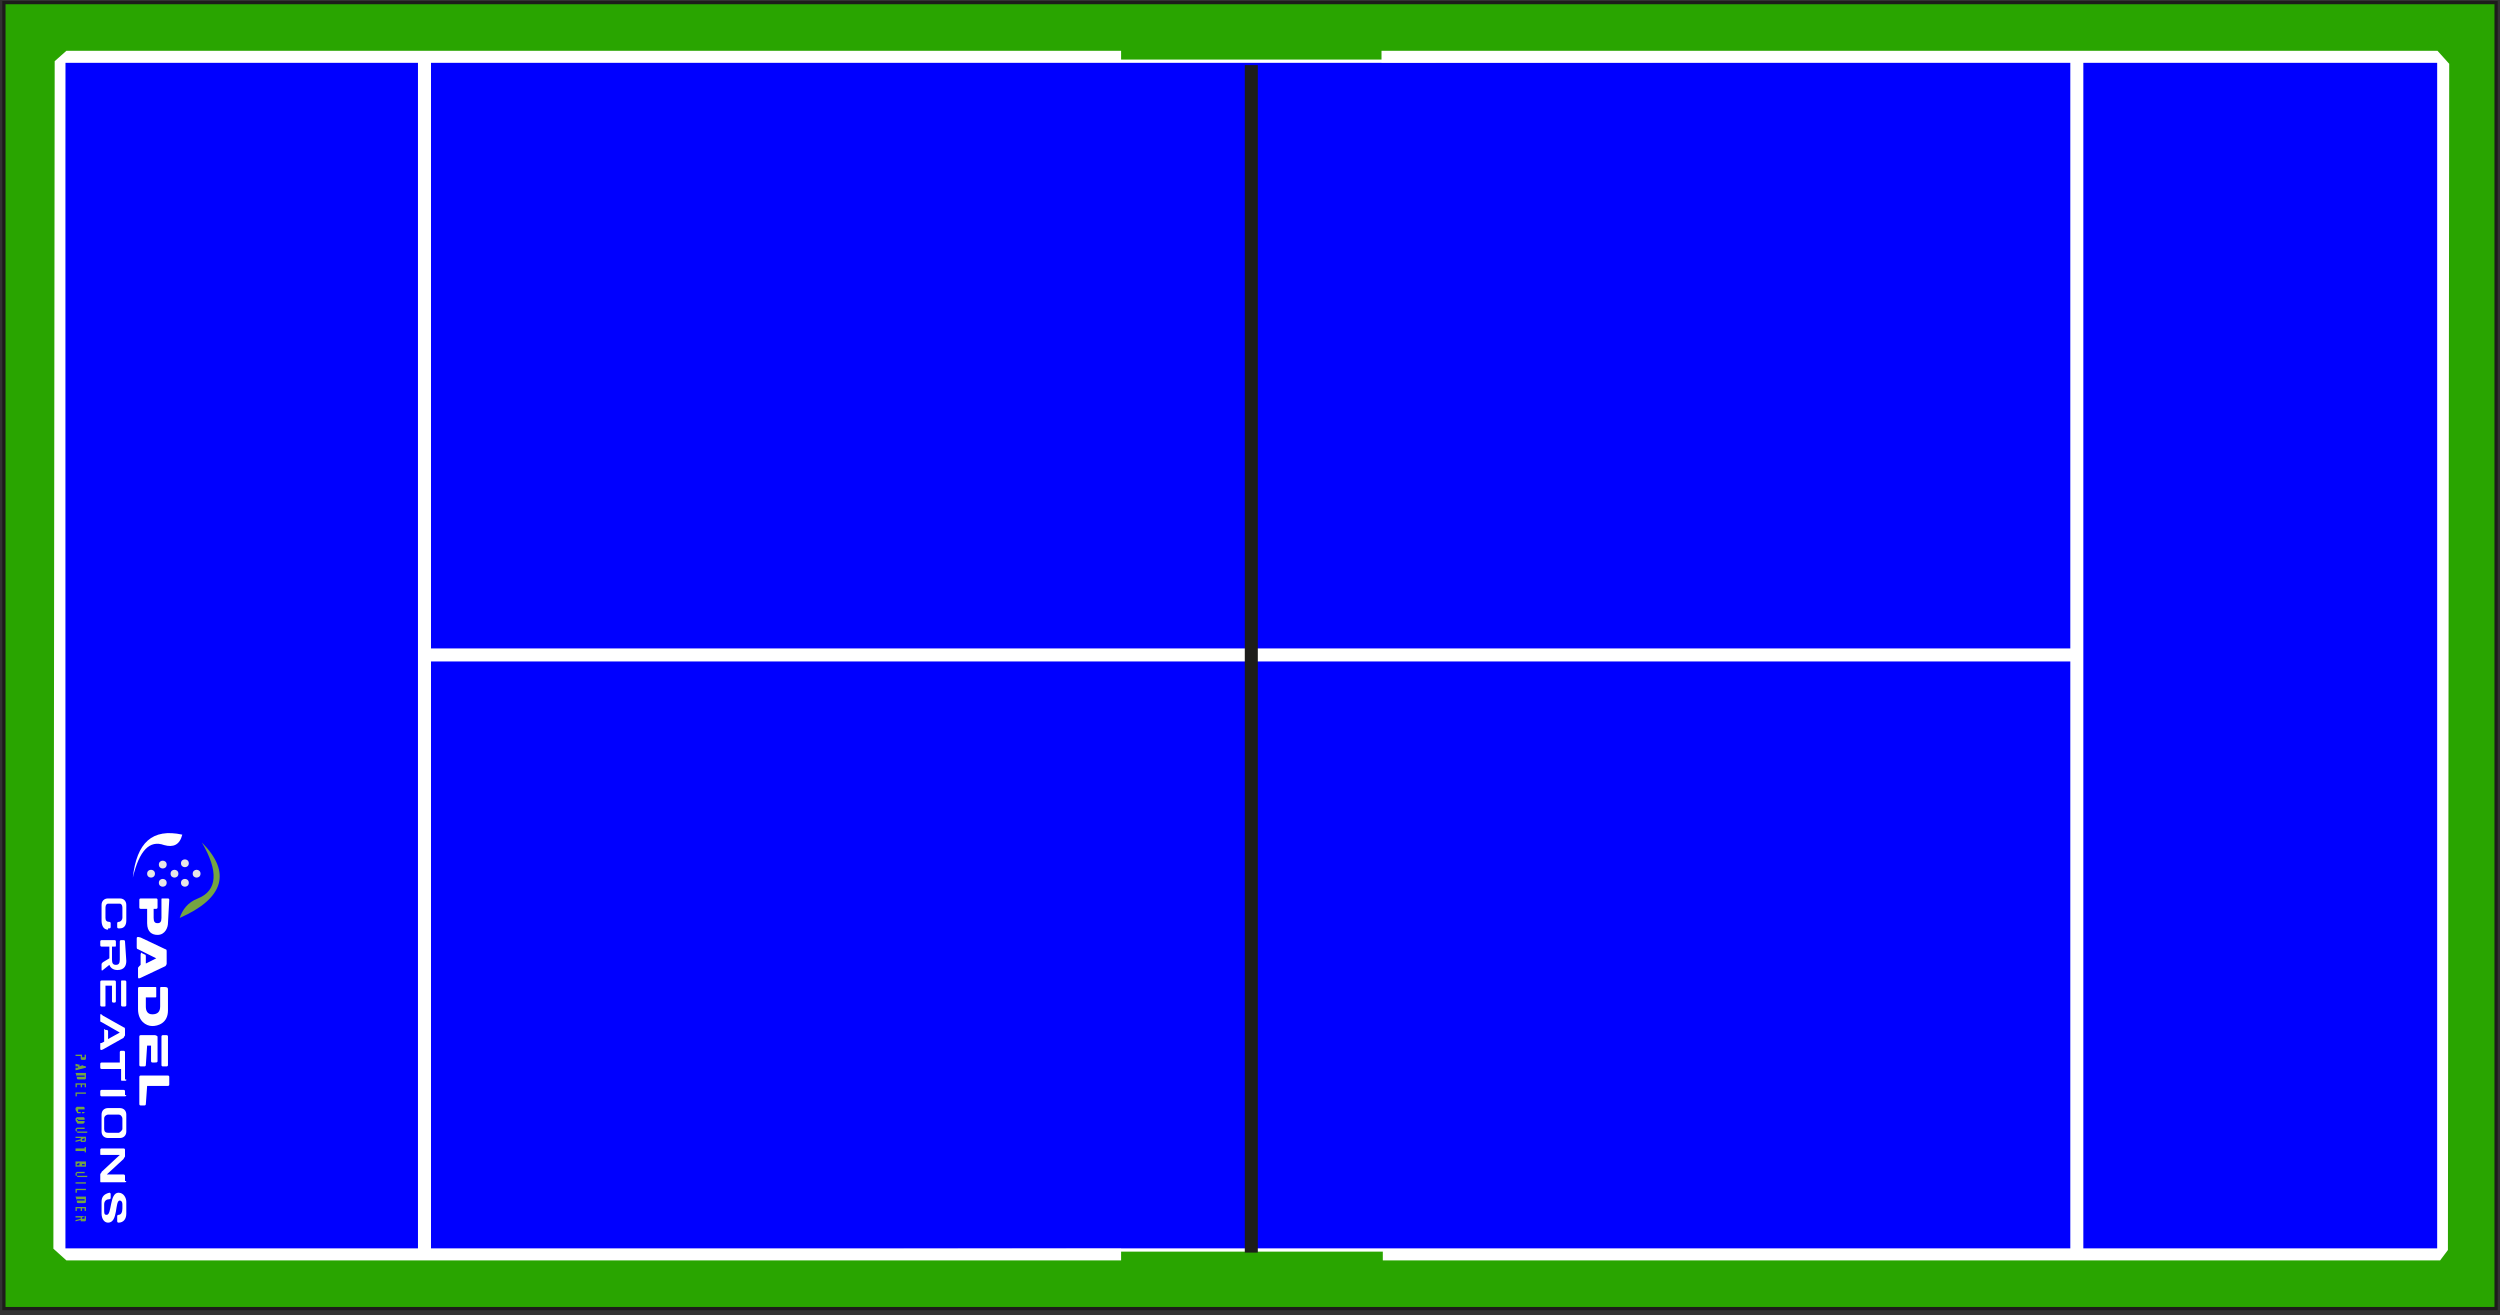 <?xml version="1.0" encoding="utf-8"?>
<!-- Generator: Adobe Illustrator 24.1.2, SVG Export Plug-In . SVG Version: 6.00 Build 0)  -->
<svg version="1.1" xmlns="http://www.w3.org/2000/svg" xmlns:xlink="http://www.w3.org/1999/xlink" x="0px" y="0px"
	 viewBox="0 0 192 101" style="enable-background:new 0 0 192 101;" xml:space="preserve">
<rect x="0" y="0" width="192" height="101" fill="#333333" stroke="none"/>
<style type="text/css">
	.st0{fill:#29A500;stroke:#1D1D1B;stroke-width:0.25;stroke-miterlimit:10;}
	.st1{fill:#0000FF;stroke:#FFFFFF;stroke-width:0.25;stroke-miterlimit:10;}
	.st2{display:none;}
	.st3{display:inline;fill:none;stroke:#1D1D1B;stroke-width:0.25;}
	.st4{display:inline;fill:none;stroke:#1D1D1B;stroke-width:0.5;}
	.st5{fill:none;stroke:#FFFFFF;stroke-miterlimit:10;}
	.st6{fill:none;stroke:#1D1D1B;stroke-miterlimit:10;}
	.st7{fill:#FFFFFF;}
	.st8{fill:#75A443;}
	.st9{fill:#E7E6E6;}
	.st10{fill-rule:evenodd;clip-rule:evenodd;fill:#75A443;}
	.st11{fill-rule:evenodd;clip-rule:evenodd;fill:#FFFFFF;}
</style>
<g id="Capa_2_copia">
	<rect x="0.3" y="0.2" class="st0" width="191.4" height="100.3"/>
</g>
<g id="Capa_2">
	<rect x="4.9" y="4.7" class="st1" width="182.4" height="91.3"/>
</g>
<g id="Capa_1" class="st2">
	<desc>Produce by Acme CAD Converter</desc>
	<polyline id="svg_70" class="st3" points="5,96 187.2,96 187.2,4.9 5,4.9 5,96 	"/>
	<polyline id="svg_71" class="st4" points="0.4,100.5 191.8,100.5 191.8,0.3 0.4,0.3 0.4,100.5 	"/>
	<line id="svg_80" class="st4" x1="5" y1="3.9" x2="86.1" y2="3.9"/>
	<line id="svg_81" class="st4" x1="106.1" y1="3.9" x2="187.2" y2="3.9"/>
	<line id="svg_82" class="st4" x1="188.1" y1="4.9" x2="188.1" y2="96"/>
	<line id="svg_83" class="st4" x1="187.2" y1="96.9" x2="106.1" y2="96.9"/>
	<line id="svg_84" class="st4" x1="86.1" y1="96.9" x2="5" y2="96.9"/>
	<line id="svg_85" class="st4" x1="4.1" y1="4.9" x2="4.1" y2="96"/>
	<line id="svg_86" class="st4" x1="5" y1="3.9" x2="4.1" y2="4.9"/>
	<line id="svg_87" class="st4" x1="188.1" y1="4.9" x2="187.2" y2="3.9"/>
	<line id="svg_88" class="st4" x1="187.2" y1="96.9" x2="188.1" y2="96"/>
	<line id="svg_89" class="st4" x1="4.1" y1="96" x2="5" y2="96.9"/>
	<line id="svg_90" class="st4" x1="106.1" y1="96.9" x2="106.1" y2="96"/>
	<line id="svg_91" class="st4" x1="86.1" y1="96.9" x2="86.1" y2="96"/>
	<line id="svg_92" class="st4" x1="106.1" y1="3.9" x2="106.1" y2="4.9"/>
	<line id="svg_93" class="st4" x1="86.1" y1="3.9" x2="86.1" y2="4.9"/>
	<line id="svg_94" class="st4" x1="187.2" y1="3.9" x2="188.1" y2="4.9"/>
	<line id="svg_95" class="st4" x1="5" y1="3.9" x2="4.1" y2="4.9"/>
	<line id="svg_96" class="st4" x1="4.1" y1="96" x2="5" y2="96.9"/>
</g>
<g id="Capa_6">
	<line class="st5" x1="32.6" y1="4.7" x2="32.6" y2="96.2"/>
	<line class="st5" x1="159.5" y1="4.4" x2="159.5" y2="96"/>
	<line class="st5" x1="32.5" y1="50.3" x2="159.4" y2="50.3"/>
	<line class="st6" x1="96.1" y1="5" x2="96.1" y2="96.2"/>
</g>
<g id="Capa_3">
</g>
<g id="Capa_5">
	<polygon class="st7" points="187.4,96.8 106.2,96.8 106.2,96 187.3,96 187.3,4.7 106.1,4.8 106.1,3.9 187.2,3.9 188.1,4.9 188,96 	
		"/>
	<polygon class="st7" points="5.1,3.9 86.1,3.9 86.1,4.7 5,4.7 4.9,96 86.1,95.9 86.1,96.8 5.1,96.8 4.1,95.9 4.2,4.7 	"/>
</g>
<g id="Capa_7">
	<g>
		<g>
			<path class="st8" d="M5.8,81h0.8v0.2c0,0,0,0.1,0,0.1c0,0,0,0.1-0.1,0.1c0,0-0.1,0-0.1,0c0,0-0.1,0-0.1,0c0,0-0.1,0-0.1-0.1
				c0,0,0-0.1,0-0.1v-0.1H5.8L5.8,81z M6.3,81.1L6.3,81.1c0,0.1,0,0.1,0,0.1c0,0,0,0,0,0c0,0,0,0,0.1,0c0,0,0,0,0.1,0c0,0,0,0,0,0
				c0,0,0,0,0-0.1v-0.1H6.3z"/>
			<path class="st8" d="M5.8,81.7l0.8,0.2V82l-0.8,0.2V82L6,82v-0.1l-0.2,0V81.7z M6.1,81.8v0.1l0.3-0.1L6.1,81.8z"/>
			<path class="st8" d="M5.8,82.4h0.8v0.2c0,0.1,0,0.1,0,0.2c0,0,0,0.1-0.1,0.1c0,0-0.1,0-0.1,0H6.1c0,0-0.1,0-0.1,0
				c0,0-0.1,0-0.1-0.1c0,0,0-0.1,0-0.1L5.8,82.4z M5.9,82.6L5.9,82.6c0,0.1,0,0.1,0,0.1c0,0,0,0,0.1,0c0,0,0.1,0,0.1,0h0.3
				c0,0,0.1,0,0.1,0c0,0,0,0,0,0c0,0,0,0,0-0.1v0H5.9z"/>
			<path class="st8" d="M5.8,83.2h0.8v0.3H6.5v-0.2H6.3v0.2H6.2v-0.2H5.9v0.2H5.8V83.2z"/>
			<path class="st8" d="M5.8,83.9h0.8V84H5.9v0.2H5.8V83.9z"/>
			<path class="st8" d="M5.8,85.2c0,0,0-0.1,0-0.1c0,0,0.1-0.1,0.1-0.1c0,0,0.1,0,0.1,0h0.3c0,0,0.1,0,0.1,0c0,0,0.1,0,0.1,0.1
				c0,0.1,0,0.2,0,0.3c0,0,0,0.1-0.1,0.1c0,0-0.1,0-0.1,0H6.3v-0.1h0.1c0,0,0,0,0.1,0c0,0,0,0,0,0c0,0,0,0,0-0.1c0,0,0,0,0-0.1
				c0,0,0,0,0,0c0,0,0,0-0.1,0H6.1c0,0,0,0-0.1,0c0,0,0,0,0,0c0,0,0,0,0,0.1c0,0,0,0,0,0.1c0,0,0,0,0,0c0,0,0,0,0.1,0h0.1v0.1H6.1
				c0,0-0.1,0-0.1,0c0,0-0.1,0-0.1-0.1C5.8,85.3,5.8,85.2,5.8,85.2z"/>
			<path class="st8" d="M5.8,86c0,0,0-0.1,0-0.1c0,0,0.1-0.1,0.1-0.1c0,0,0.1,0,0.1,0h0.3c0,0,0.1,0,0.1,0c0,0,0.1,0,0.1,0.1
				c0,0.1,0,0.2,0,0.3c0,0-0.1,0.1-0.1,0.1c0,0-0.1,0-0.1,0H6.1c0,0-0.1,0-0.1,0c0,0-0.1,0-0.1-0.1C5.8,86.1,5.8,86,5.8,86z M5.9,86
				C5.9,86,5.9,86,5.9,86C6,86,6,86,5.9,86C6,86,6,86.1,6,86.1h0.4c0,0,0,0,0.1,0c0,0,0,0,0,0c0,0,0-0.1,0-0.1c0,0,0,0,0,0
				c0,0,0,0-0.1,0H6C6,85.9,6,85.9,5.9,86C6,85.9,6,85.9,5.9,86C5.9,85.9,5.9,85.9,5.9,86L5.9,86z"/>
			<path class="st8" d="M5.8,86.8c0,0,0-0.1,0-0.1c0,0,0.1-0.1,0.1-0.1c0,0,0.1,0,0.1,0h0.5v0.1H6.1c0,0,0,0-0.1,0c0,0,0,0-0.1,0
				c0,0,0,0,0,0.1c0,0,0,0,0,0.1c0,0,0,0,0.1,0c0,0,0,0,0.1,0h0.6V87H6.1c0,0-0.1,0-0.1,0c0,0-0.1,0-0.1-0.1
				C5.8,86.9,5.8,86.8,5.8,86.8z"/>
			<path class="st8" d="M5.8,87.3h0.8v0.2c0,0,0,0.1,0,0.1c0,0,0,0.1-0.1,0.1c0,0-0.1,0-0.1,0c0,0-0.1,0-0.1,0c0,0,0,0-0.1,0
				c0,0,0,0,0-0.1l-0.4,0.1v-0.1l0.4-0.1v-0.1H5.8V87.3z M6.3,87.5L6.3,87.5c0,0.1,0,0.1,0,0.1c0,0,0,0,0,0c0,0,0,0,0.1,0
				c0,0,0.1,0,0.1,0c0,0,0-0.1,0-0.1v-0.1L6.3,87.5z"/>
			<path class="st8" d="M5.8,88.2h0.7v-0.1h0.1v0.4H6.5v-0.1H5.8L5.8,88.2z"/>
			<path class="st8" d="M5.8,89.2h0.8v0.2c0,0,0,0.1,0,0.1c0,0,0,0.1,0,0.1c0,0,0,0-0.1,0c0,0-0.1,0-0.1,0c0,0-0.1,0-0.1,0
				c0,0,0,0-0.1,0c0,0,0,0,0-0.1c0,0,0,0.1,0,0.1c0,0,0,0-0.1,0c0,0-0.1,0-0.1,0c0,0-0.1,0-0.1,0c0,0-0.1,0-0.1,0c0,0,0,0,0-0.1
				c0,0,0-0.1,0-0.1L5.8,89.2z M6.3,89.4L6.3,89.4c0,0.1,0,0.1,0,0.1c0,0,0,0,0,0c0,0,0,0,0.1,0c0,0,0,0,0.1,0c0,0,0,0,0,0
				c0,0,0,0,0-0.1v0H6.3z M5.9,89.4L5.9,89.4c0,0.1,0,0.1,0,0.1c0,0,0.1,0,0.1,0c0,0,0.1,0,0.1,0c0,0,0,0,0,0c0,0,0,0,0-0.1v-0.1
				L5.9,89.4z"/>
			<path class="st8" d="M5.8,90.2c0,0,0-0.1,0-0.1c0,0,0.1-0.1,0.1-0.1c0,0,0.1,0,0.1,0h0.5v0.1H6.1c0,0,0,0-0.1,0c0,0,0,0-0.1,0
				c0,0,0,0,0,0.1c0,0,0,0,0,0.1c0,0,0,0,0.1,0c0,0,0,0,0.1,0h0.6v0.1H6.1c0,0-0.1,0-0.1,0c0,0-0.1,0-0.1-0.1
				C5.8,90.3,5.8,90.3,5.8,90.2z"/>
			<path class="st8" d="M5.8,90.8h0.8v0.1H5.8V90.8z"/>
			<path class="st8" d="M5.8,91.3h0.8v0.1H5.9v0.2H5.8V91.3z"/>
			<path class="st8" d="M5.8,91.9h0.8v0.2c0,0.1,0,0.1,0,0.2c0,0,0,0.1-0.1,0.1c0,0-0.1,0-0.1,0H6.1c0,0-0.1,0-0.1,0
				c0,0-0.1,0-0.1-0.1c0,0,0-0.1,0-0.1L5.8,91.9z M5.9,92.1L5.9,92.1c0,0.1,0,0.1,0,0.1c0,0,0,0,0.1,0c0,0,0.1,0,0.1,0h0.3
				c0,0,0.1,0,0.1,0c0,0,0,0,0,0c0,0,0,0,0-0.1v0H5.9z"/>
			<path class="st8" d="M5.8,92.7h0.8v0.3H6.5v-0.2H6.3V93H6.2v-0.2H5.9v0.2H5.8V92.7z"/>
			<path class="st8" d="M5.8,93.4h0.8v0.2c0,0,0,0.1,0,0.1c0,0,0,0.1-0.1,0.1c0,0-0.1,0-0.1,0c0,0-0.1,0-0.1,0c0,0,0,0-0.1,0
				c0,0,0,0,0-0.1l-0.4,0.1v-0.1l0.4-0.1v-0.1H5.8L5.8,93.4z M6.3,93.5L6.3,93.5c0,0.1,0,0.1,0,0.1c0,0,0,0,0,0c0,0,0,0,0.1,0
				c0,0,0.1,0,0.1,0c0,0,0-0.1,0-0.1v-0.1L6.3,93.5z"/>
		</g>
		<g>
			<ellipse class="st9" cx="14.2" cy="66.3" rx="0.3" ry="0.3"/>
			<ellipse class="st9" cx="15.1" cy="67.1" rx="0.3" ry="0.3"/>
			<ellipse class="st9" cx="12.5" cy="66.4" rx="0.3" ry="0.3"/>
			<ellipse class="st9" cx="11.6" cy="67.1" rx="0.3" ry="0.3"/>
			<ellipse class="st9" cx="13.4" cy="67.1" rx="0.3" ry="0.3"/>
			<ellipse class="st9" cx="12.5" cy="67.8" rx="0.3" ry="0.3"/>
			<ellipse class="st9" cx="14.2" cy="67.8" rx="0.3" ry="0.3"/>
			<path class="st10" d="M13.8,70.5c3.4-1.5,4-3.5,1.7-5.8c1.3,2.2,1.2,3.7-0.3,4.3C14.4,69.3,14,69.9,13.8,70.5z"/>
			<path class="st11" d="M14,64.1c-2.3-0.5-3.5,0.6-3.8,3.3c0.5-2.1,1.3-2.9,2.4-2.5C13.3,65.1,13.8,64.9,14,64.1z"/>
		</g>
		<g>
			<path class="st7" d="M12.9,70.9c0,0.3-0.2,0.9-0.8,0.9c-0.4,0-0.8-0.2-0.8-0.9v-1.1h-0.5c-0.1,0-0.1-0.1-0.1-0.1v-0.6
				c0-0.1,0.1-0.1,0.1-0.1h1.2c0.1,0,0.1,0.1,0.1,0.1c0,0,0,0,0,0v0.6c0,0.1-0.1,0.1-0.1,0.1c0,0,0,0,0,0h-0.2v0.7
				c0,0.3,0.1,0.4,0.3,0.4s0.3-0.1,0.3-0.4v-1.4c0-0.1,0-0.1,0.1-0.1c0,0,0,0,0,0h0.4c0.1,0,0.1,0.1,0.1,0.1c0,0,0,0,0,0L12.9,70.9z
				"/>
			<path class="st7" d="M10.8,75.1c-0.2,0.1-0.2,0-0.2-0.1v-0.6c0-0.1,0-0.1,0.1-0.2l0.1-0.1v-0.8c0-0.1,0.1-0.2,0.1-0.1l0.2,0.1
				c0.1,0,0.1,0.1,0.1,0.2V74l0.8-0.4l-1.4-0.7c-0.1,0-0.1-0.1-0.1-0.2v-0.6c0-0.1,0-0.2,0.3-0.1l1.9,0.9c0.1,0,0.1,0.1,0.1,0.2V74
				c0,0.1-0.1,0.2-0.1,0.2L10.8,75.1z"/>
			<path class="st7" d="M12.9,77.6c0,1-0.8,1.2-1.2,1.2c-0.5,0-1.1-0.4-1.1-1.3v-1.6c0-0.1,0.1-0.1,0.1-0.1h1.2c0.1,0,0.1,0,0.1,0.1
				v0.6c0,0.1,0,0.1-0.1,0.1h-0.7v0.7c0,0.3,0.1,0.6,0.5,0.6c0.4,0,0.6-0.2,0.6-0.6V76c0-0.2,0-0.2,0.1-0.2h0.1c0.3,0,0.4,0,0.4,0.2
				L12.9,77.6z"/>
			<path class="st7" d="M12.9,81.8c0,0.1-0.1,0.1-0.1,0.1h-0.3c-0.1,0-0.1-0.1-0.1-0.1c0,0,0,0,0,0v-2.2c0-0.1,0.1-0.1,0.1-0.1
				c0,0,0,0,0,0h0.3c0.1,0,0.1,0.1,0.1,0.1V81.8z M11.2,81.8c0,0.1-0.1,0.1-0.1,0.1c0,0,0,0,0,0h-0.3c-0.1,0-0.1-0.1-0.1-0.1v-2.2
				c0-0.1,0.1-0.1,0.1-0.1h1.1c0.1,0,0.2,0.1,0.2,0.1v1.9c0,0.1-0.1,0.1-0.2,0.1h-0.2c-0.1,0-0.1-0.1-0.1-0.1c0,0,0,0,0,0v-1.2h-0.3
				L11.2,81.8z"/>
			<path class="st7" d="M11.2,84.8c0,0.1-0.1,0.1-0.1,0.1l-0.3,0c-0.1,0-0.1-0.1-0.1-0.1v-2.1c0-0.1,0.1-0.1,0.1-0.1h2.1
				c0.1,0,0.1,0.1,0.1,0.1v0.6c0,0.1-0.1,0.1-0.1,0.1c0,0,0,0,0,0h-1.6L11.2,84.8z"/>
		</g>
		<g>
			<g>
				<path class="st7" d="M8.3,71.4c-0.4,0-0.5-0.4-0.5-0.7v-1.2c0-0.3,0.2-0.5,0.5-0.5h0.9c0.3,0,0.5,0.2,0.5,0.5v1.2
					c0,0.4-0.2,0.6-0.5,0.6H9.1c0,0-0.1,0-0.1-0.1c0,0,0,0,0,0v-0.3c0,0,0-0.1,0.1-0.1c0.2,0,0.3-0.2,0.3-0.3l0-0.8
					c0-0.2-0.1-0.3-0.2-0.3H8.3c-0.1,0-0.2,0.1-0.2,0.3l0,0.8c0,0.2,0.1,0.3,0.3,0.3c0,0,0.1,0,0.1,0.1l0,0.3c0,0,0,0.1-0.1,0.1
					c0,0,0,0,0,0H8.3z"/>
				<path class="st7" d="M9.7,73.8c0,0.3-0.1,0.7-0.7,0.7c-0.2,0-0.5-0.1-0.6-0.4l-0.5,0.4c-0.1,0.1-0.1,0-0.1-0.1v-0.3
					c0-0.1,0-0.1,0.1-0.2l0.5-0.3v-0.9H7.8c-0.1,0-0.1-0.1-0.1-0.1v-0.3c0-0.1,0.1-0.1,0.1-0.1h1c0.1,0,0.1,0.1,0.1,0.1v0.3
					c0,0.1,0,0.1-0.1,0.1c0,0,0,0,0,0H8.6v1c0,0.3,0.1,0.4,0.3,0.4c0.2,0,0.3-0.1,0.3-0.4v-1.4c0-0.1,0.1-0.1,0.1-0.1h0.2
					c0.1,0,0.1,0.1,0.1,0.1L9.7,73.8z"/>
				<path class="st7" d="M9.7,77.2c0,0.1-0.1,0.1-0.1,0.1H9.4c-0.1,0-0.1-0.1-0.1-0.1c0,0,0,0,0,0v-1.8c0-0.1,0-0.1,0.1-0.1
					c0,0,0,0,0,0h0.2c0.1,0,0.1,0.1,0.1,0.1V77.2z M8.1,77.2c0,0.1,0,0.1-0.1,0.1c0,0,0,0,0,0H7.8c-0.1,0-0.1-0.1-0.1-0.1v-1.8
					c0-0.1,0.1-0.1,0.1-0.1h1c0.1,0,0.1,0.1,0.1,0.1v1.5c0,0.1-0.1,0.1-0.1,0.1H8.7c-0.1,0-0.1-0.1-0.1-0.1c0,0,0,0,0,0v-1.2H8.1
					V77.2z"/>
				<path class="st7" d="M7.9,80.6c-0.2,0.1-0.2,0-0.2-0.1v-0.3c0-0.1,0-0.1,0.1-0.1L8,80v-0.9C8,79,8,79,8.1,79.1l0.1,0
					c0.1,0,0.1,0.1,0.1,0.1v0.6l0.9-0.5l-1.4-0.8c-0.1,0-0.1-0.1-0.1-0.1V78c0-0.1,0-0.2,0.2,0l1.6,0.9c0.1,0,0.1,0.1,0.1,0.2v0.4
					c0,0.1-0.1,0.1-0.1,0.2L7.9,80.6z"/>
				<path class="st7" d="M9.7,82.9c0,0.1,0,0.1-0.1,0.1c0,0,0,0,0,0H9.4c-0.1,0-0.1,0-0.1-0.1l0-0.8H7.8c-0.1,0-0.1-0.1-0.1-0.1
					v-0.3c0-0.1,0.1-0.1,0.1-0.1h1.4l0-0.8c0-0.1,0.1-0.1,0.1-0.1h0.2c0.1,0,0.1,0.1,0.1,0.1V82.9z"/>
				<path class="st7" d="M9.7,84.1c0,0.1-0.1,0.1-0.1,0.1H7.8c-0.1,0-0.1-0.1-0.1-0.1v-0.3c0-0.1,0.1-0.1,0.1-0.1h1.7
					c0.1,0,0.1,0.1,0.1,0.1V84.1z"/>
				<path class="st7" d="M9.7,86.9c0,0.3-0.2,0.5-0.5,0.5c0,0,0,0,0,0H8.3c-0.3,0-0.5-0.2-0.5-0.5c0,0,0,0,0,0v-1.3
					c0-0.3,0.2-0.5,0.5-0.5h0.9c0.3,0,0.5,0.2,0.5,0.5V86.9z M9.1,87c0.1,0,0.3-0.2,0.3-0.3l0-0.8c0-0.1-0.1-0.3-0.3-0.3
					c0,0,0,0,0,0H8.3c-0.1,0-0.3,0.1-0.3,0.3l0,0.8c0,0.2,0.1,0.3,0.3,0.3H9.1z"/>
				<path class="st7" d="M9.7,90.7c0,0.1-0.1,0.1-0.1,0.1H7.8c-0.1,0-0.1,0-0.1-0.1v-0.5c0-0.1,0.1-0.1,0.1-0.2l1.4-1.3H7.8
					c-0.1,0-0.1,0-0.1-0.1v-0.3c0-0.1,0.1-0.1,0.1-0.1h1.7c0.1,0,0.1,0.1,0.1,0.1v0.5c0,0.1-0.1,0.1-0.1,0.2l-1.3,1.2h1.3
					c0.1,0,0.1,0.1,0.1,0.1V90.7z"/>
			</g>
			<path class="st7" d="M8,92.5v0.4c0,0.3,0,0.4,0.2,0.4c0.4,0,0.2-1.7,0.9-1.7c0.4,0,0.6,0.4,0.6,0.7v0.9c0,0.4-0.2,0.7-0.6,0.7
				c0,0-0.1,0-0.1-0.1c0,0,0,0,0,0v-0.4c0,0,0-0.1,0.1-0.1c0.2,0,0.3-0.2,0.3-0.5v-0.3c0-0.3-0.2-0.3-0.2-0.3
				c-0.4,0-0.1,1.7-0.9,1.7c-0.3,0-0.5-0.3-0.5-0.7v-0.9c0-0.4,0.2-0.6,0.6-0.7c0,0,0.1,0,0.1,0.1c0,0,0,0,0,0V92c0,0,0,0.1-0.1,0.1
				C8.2,92.1,8,92.2,8,92.5z"/>
		</g>
	</g>
</g>
</svg>
